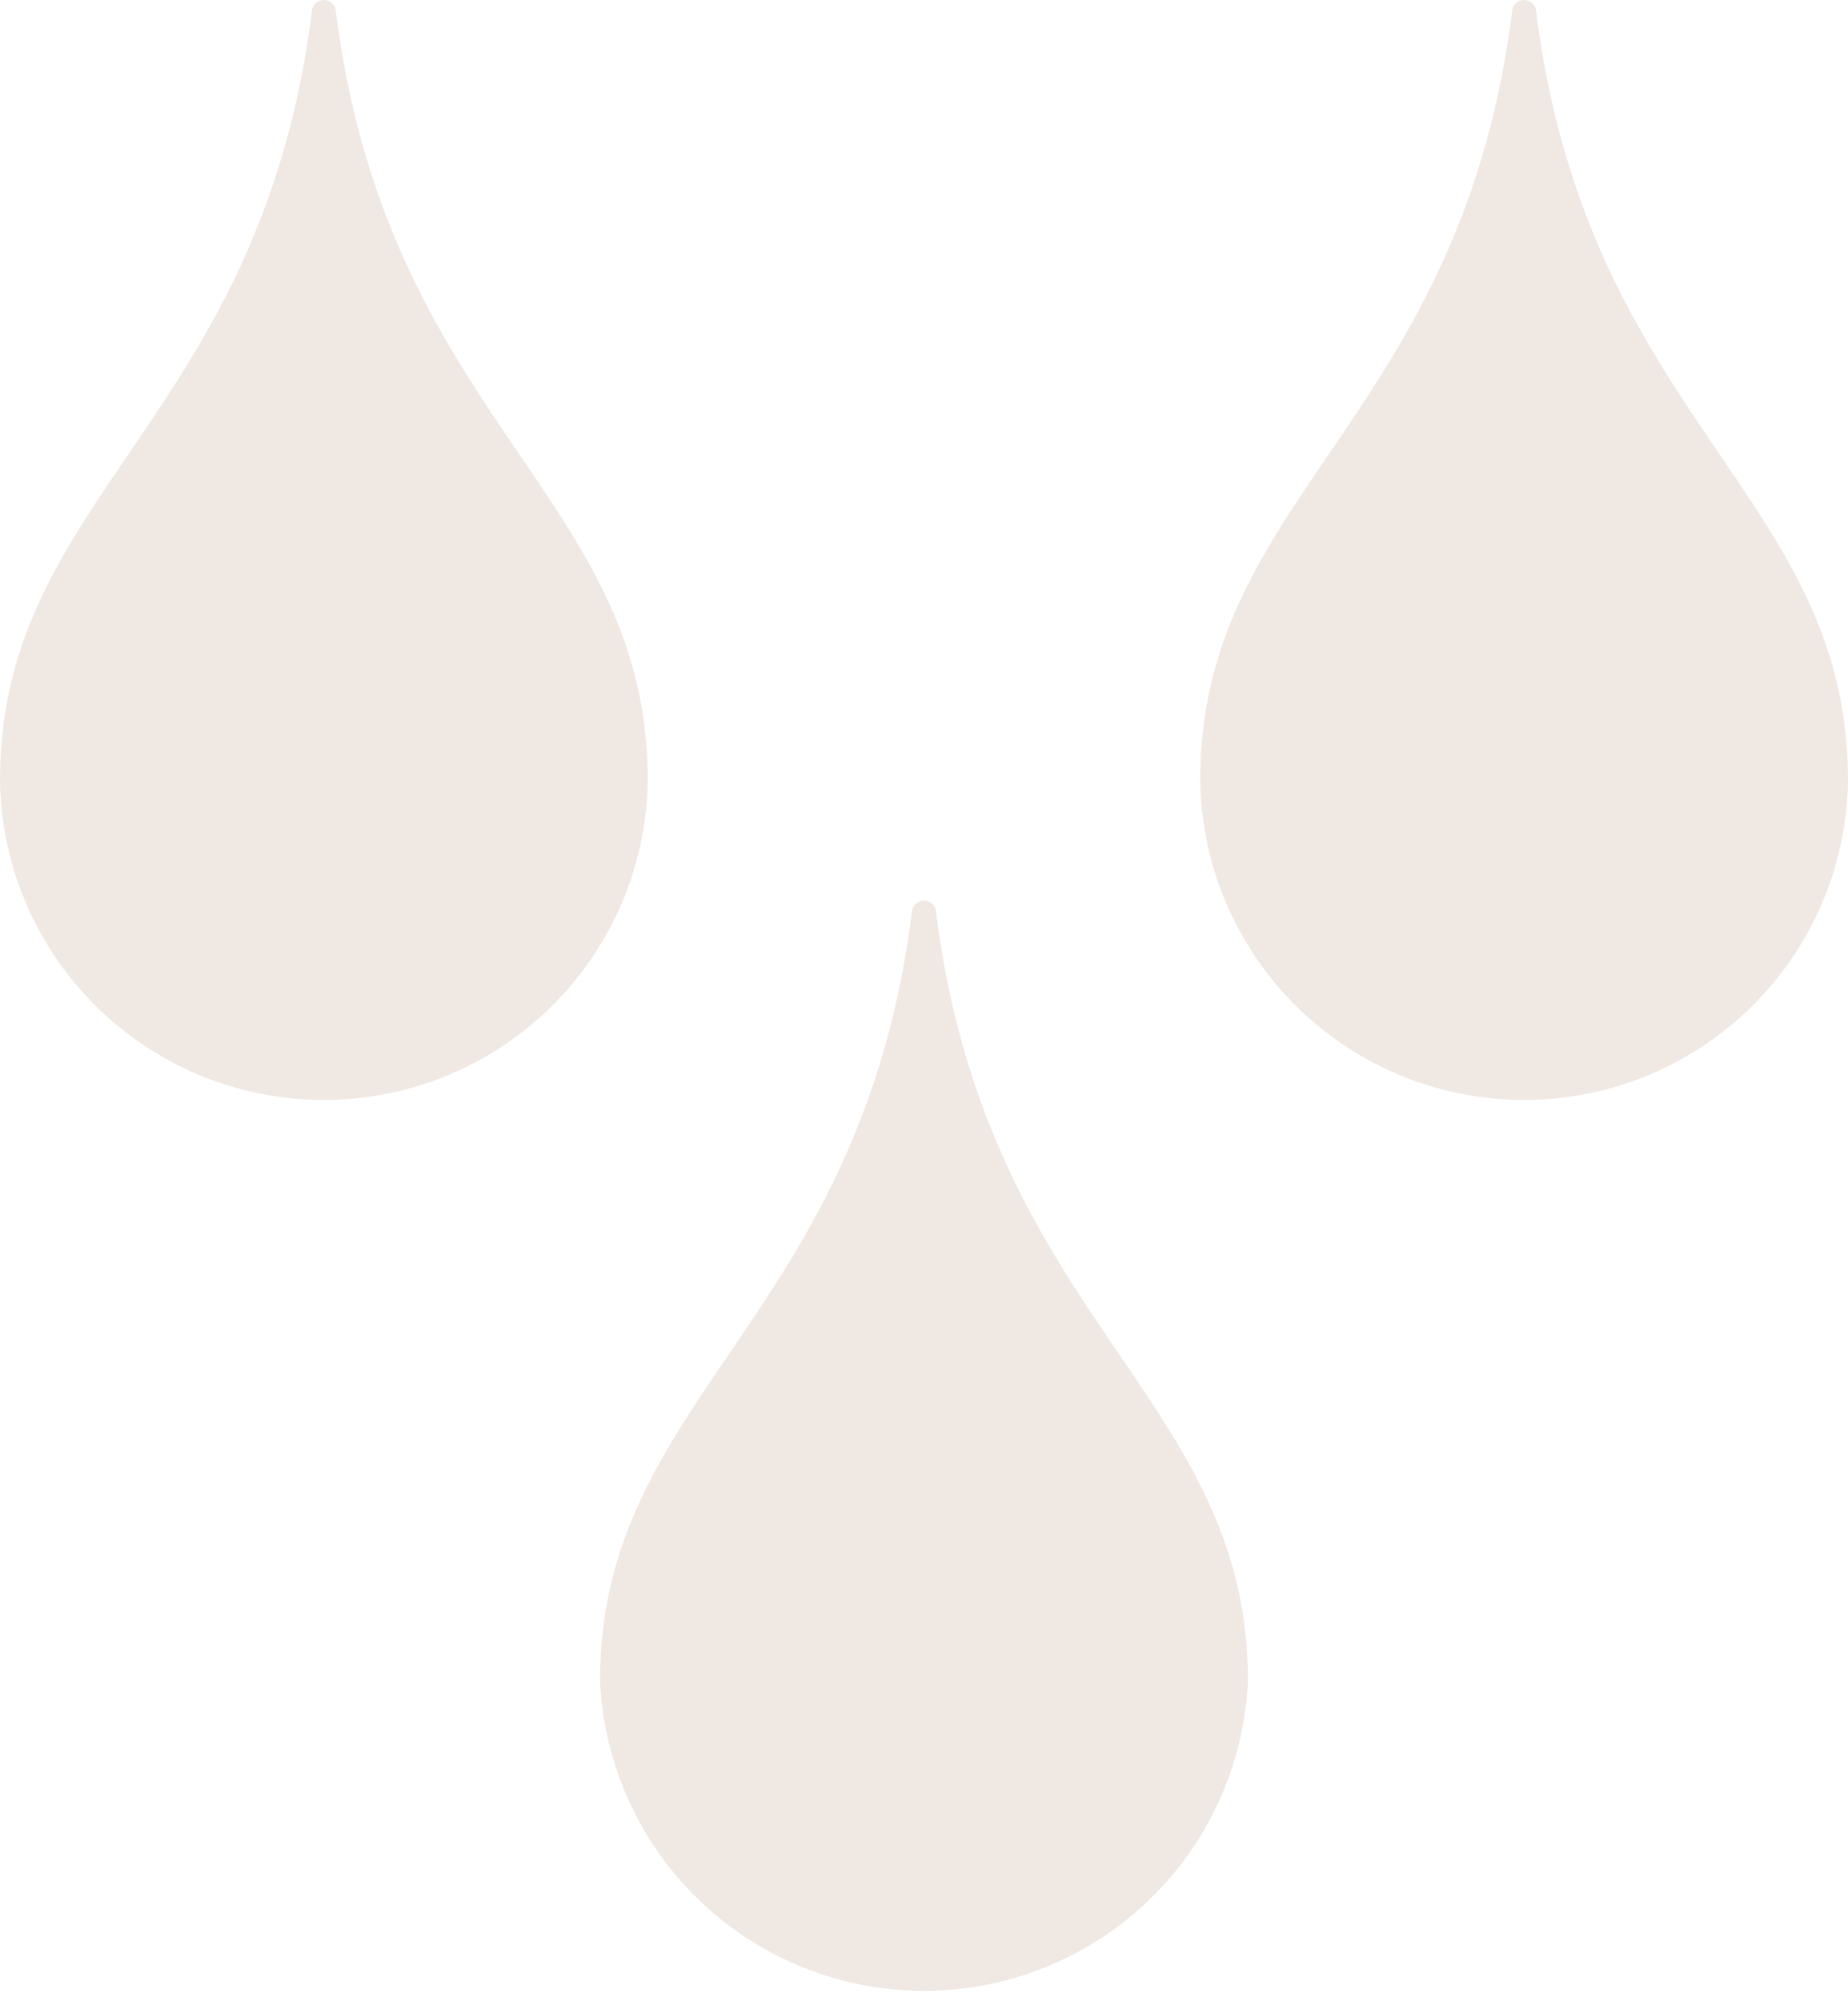 <svg xmlns="http://www.w3.org/2000/svg" width="28.498" height="30.847" viewBox="0 0 28.498 30.847"><path id="Icon_metro-water" data-name="Icon metro-water" d="M17.813,15.568C17.025,21.915,13,23.044,13,27.457a5,5,0,0,0,9.99,0c0-4.413-4.026-5.542-4.814-11.889a.187.187,0,0,0-.362,0ZM8.56,1.686C7.772,8.033,3.746,9.16,3.746,13.575a4.995,4.995,0,0,0,9.989,0c0-4.413-4.026-5.542-4.814-11.889a.186.186,0,0,0-.361,0Zm18.509,0c-.788,6.347-4.814,7.476-4.814,11.889a4.995,4.995,0,0,0,9.989,0c0-4.413-4.026-5.542-4.814-11.889a.186.186,0,0,0-.361,0Z" transform="translate(-3.746 -1.544)" fill="#f0e8e2"></path></svg>
